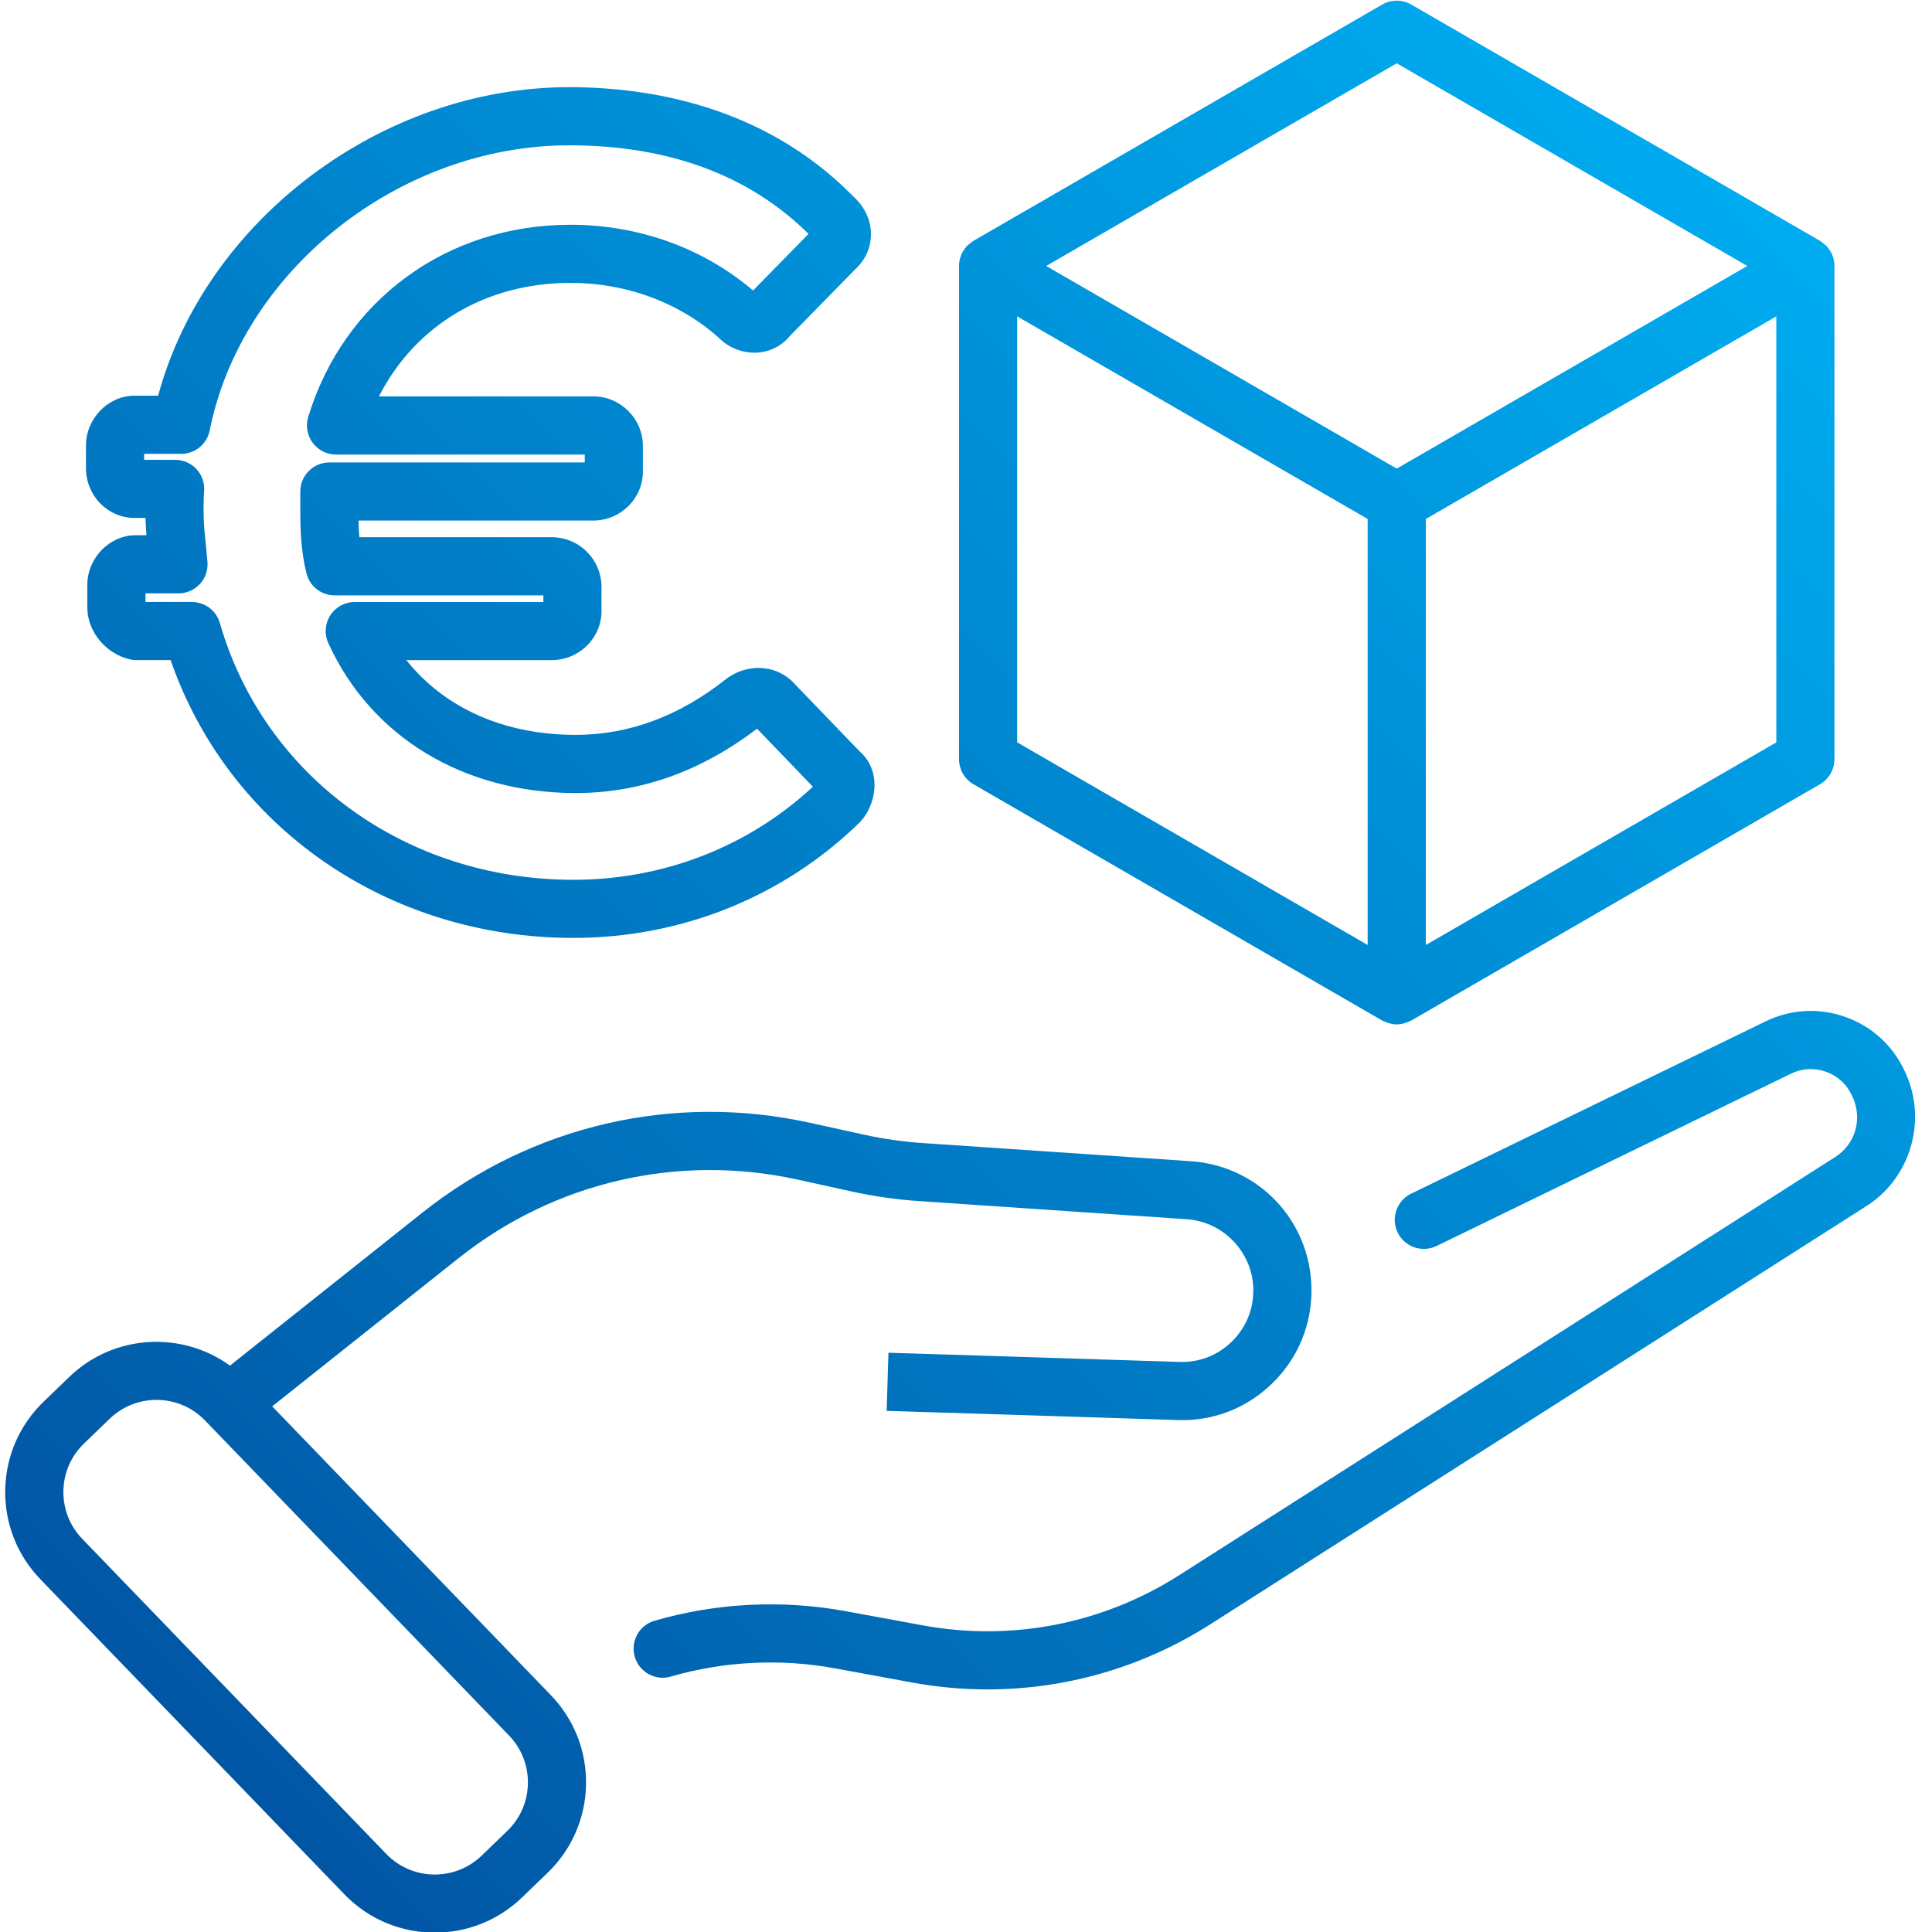 <?xml version="1.0" encoding="UTF-8"?>
<svg id="Ebene_1" xmlns="http://www.w3.org/2000/svg" xmlns:xlink="http://www.w3.org/1999/xlink" baseProfile="tiny" version="1.2" viewBox="0 0 150 150">
  <!-- Generator: Adobe Illustrator 29.5.1, SVG Export Plug-In . SVG Version: 2.1.0 Build 141)  -->
  <defs>
    <linearGradient id="Neues_Verlaufsfeld_1" data-name="Neues Verlaufsfeld 1" x1="33.597" y1="173.943" x2="166.811" y2="40.73" gradientUnits="userSpaceOnUse">
      <stop offset="0" stop-color="#014f9e"/>
      <stop offset="1" stop-color="#00adf1"/>
    </linearGradient>
    <linearGradient id="Neues_Verlaufsfeld_11" data-name="Neues Verlaufsfeld 1" x1="9.426" y1="149.772" x2="142.64" y2="16.559" xlink:href="#Neues_Verlaufsfeld_1"/>
    <linearGradient id="Neues_Verlaufsfeld_12" data-name="Neues Verlaufsfeld 1" x1="-28.197" y1="112.149" x2="105.017" y2="-21.064" xlink:href="#Neues_Verlaufsfeld_1"/>
    <linearGradient id="Neues_Verlaufsfeld_13" data-name="Neues Verlaufsfeld 1" x1="3.945" y1="144.291" x2="137.159" y2="11.078" xlink:href="#Neues_Verlaufsfeld_1"/>
  </defs>
  <path d="M147.95,83.313l-.055-.12c-.904-1.986-2.533-3.487-4.586-4.226-2.056-.74-4.268-.621-6.23.332l-27.521,13.379c-1.121.546-1.588,1.896-1.043,3.017.545,1.121,1.894,1.586,3.017,1.043l27.521-13.379c.858-.417,1.826-.469,2.727-.146.899.324,1.611.98,2.01,1.856l.055.12c.772,1.695.201,3.647-1.356,4.639l-50.944,32.473c-5.928,3.778-12.999,5.162-19.914,3.889l-6.002-1.103c-4.9-.899-10.02-.643-14.807.746-1.198.347-1.886,1.599-1.539,2.796.346,1.198,1.597,1.887,2.796,1.539,4.117-1.193,8.518-1.416,12.734-.641l6.002,1.103c1.949.358,3.908.535,5.857.535,6.091,0,12.077-1.729,17.3-5.058l50.944-32.473c3.417-2.179,4.723-6.614,3.034-10.323Z" fill="url(#Neues_Verlaufsfeld_1)"/>
  <path d="M21.134,109.188l14.49-11.52c7.43-5.906,17.011-8.121,26.281-6.089l4.179.919c1.74.383,3.518.637,5.285.756l20.776,1.407c2.847.193,5.115,2.579,5.163,5.432.026,1.538-.563,2.978-1.658,4.056-1.093,1.076-2.518,1.637-4.077,1.591-9.123-.299-22.594-.713-22.594-.713l-.139,4.512s13.465.414,22.584.713c2.799.1,5.408-.933,7.392-2.886,1.984-1.953,3.052-4.563,3.005-7.35-.089-5.265-4.119-9.504-9.373-9.86l-20.777-1.407c-1.545-.103-3.099-.326-4.62-.66l-4.179-.919c-10.604-2.333-21.56.208-30.059,6.964l-14.957,11.891c-3.752-2.713-9.03-2.448-12.477.88l-1.994,1.923c-1.874,1.808-2.933,4.239-2.979,6.843-.047,2.604.924,5.071,2.732,6.945l23.601,24.459c1.911,1.98,4.462,2.975,7.019,2.975,2.438,0,4.879-.906,6.768-2.729l1.994-1.923c1.874-1.809,2.933-4.239,2.979-6.844.047-2.604-.924-5.07-2.732-6.944l-21.635-22.422ZM39.388,142.149l-1.994,1.923c-2.077,2.006-5.4,1.945-7.404-.132l-23.6-24.459c-.972-1.007-1.493-2.331-1.468-3.73.024-1.398.593-2.703,1.599-3.675l1.994-1.923c1.014-.979,2.325-1.466,3.634-1.466,1.373,0,2.744.534,3.769,1.598l23.601,24.459c.971,1.007,1.492,2.33,1.467,3.729-.024,1.399-.593,2.704-1.599,3.676Z" fill="url(#Neues_Verlaufsfeld_11)"/>
  <path d="M10.437,40.212h.859c.012.462.041.911.076,1.343h-.833c-2.038,0-3.76,1.77-3.76,3.864v1.761c0,.072.003.145.01.215.104,1.764,1.484,3.373,3.291,3.796.168.04.342.059.515.059h2.651c4.498,12.971,16.846,21.569,31.258,21.569,8.4,0,16.287-3.173,22.209-8.934.036-.035.07-.071.103-.106.778-.864,1.184-2.109,1.058-3.252-.098-.891-.508-1.669-1.162-2.219l-5.183-5.385c-.04-.04-.08-.08-.122-.118-1.347-1.203-3.378-1.267-4.94-.156-.032.023-.063.046-.094.071-3.626,2.877-7.55,4.335-11.665,4.335-5.565,0-10.189-2.076-13.16-5.805h11.29c2.13,0,3.863-1.71,3.863-3.812v-1.865c0-2.131-1.733-3.864-3.863-3.864h-14.937c-.036-.412-.056-.84-.065-1.292h18.215c2.131,0,3.864-1.71,3.864-3.811v-1.968c0-2.131-1.733-3.864-3.864-3.864h-16.629c2.813-5.506,8.274-8.811,14.867-8.811,4.339,0,8.42,1.507,11.5,4.245.805.817,1.896,1.232,3.011,1.169,1.007-.067,1.923-.541,2.546-1.312l5.034-5.136c.779-.707,1.218-1.648,1.24-2.665.024-1.096-.439-2.146-1.306-2.955-.004-.004-.024-.022-.028-.025-.051-.048-.12-.119-.211-.21-6.852-6.865-15.684-8.306-21.886-8.306-14.608,0-28.254,10.382-31.911,23.955h-1.842c-2.039,0-3.761,1.77-3.761,3.864v1.761c0,2.131,1.687,3.864,3.761,3.864ZM11.191,35.237h2.877c1.076,0,2.003-.76,2.214-1.816,2.473-12.415,14.732-22.139,27.908-22.139,7.72,0,13.973,2.314,18.585,6.877l-4.308,4.395c-3.866-3.296-8.879-5.104-14.177-5.104-9.601,0-17.593,5.858-20.361,14.923-.209.685-.081,1.427.345,2.003.425.575,1.099.914,1.814.914h19.313v.615h-19.829c-1.247,0-2.257,1.01-2.257,2.257v1.452c0,1.544.057,3.206.48,4.9.25,1.006,1.153,1.711,2.19,1.711h16.202v.513h-14.643c-.768,0-1.484.39-1.899,1.036-.416.646-.474,1.459-.155,2.157,3.323,7.289,10.507,11.64,19.218,11.64,5.002,0,9.732-1.681,14.067-4.998l4.338,4.508c-5.02,4.665-11.603,7.226-18.607,7.226-12.976,0-24.003-8.012-27.437-19.937-.278-.967-1.164-1.632-2.17-1.632h-3.604v-.668h2.562c.63,0,1.232-.262,1.659-.725s.642-1.084.592-1.711c-.034-.418-.077-.841-.121-1.271-.089-.865-.182-1.758-.182-2.645,0-.46,0-1.09.042-1.556.058-.632-.153-1.259-.581-1.727-.428-.469-1.033-.735-1.667-.735h-2.408v-.461Z" fill="url(#Neues_Verlaufsfeld_12)"/>
  <path d="M75.585,60.893l31.727,18.341s0,0,.001,0c0,0,0,0,0,0,.065.038.138.054.206.085.295.133.606.217.922.217s.627-.084.922-.217c.068-.031.14-.047.206-.085,0,0,0,0,0,0,0,0,0,0,.001,0l31.727-18.341c.697-.404,1.127-1.148,1.127-1.954V20.649c0-.403-.107-.791-.302-1.129-.011-.019-.028-.033-.039-.051-.091-.147-.193-.289-.316-.413-.043-.043-.099-.072-.145-.112-.103-.088-.204-.18-.324-.25L109.572.354c-.7-.405-1.56-.405-2.26,0l-31.727,18.341c-.113.066-.207.153-.305.235-.053.044-.116.078-.165.127-.12.121-.219.259-.308.403-.013.022-.034.039-.047.061-.096.166-.169.344-.22.53,0,.003-.003.006-.004.01-.051.189-.078.387-.078.589v38.29c0,.806.43,1.551,1.127,1.954ZM78.972,24.561l27.213,15.731v33.075l-27.213-15.731V24.561ZM110.7,73.368v-33.075l27.213-15.731v33.076l-27.213,15.731ZM108.442,4.915l27.217,15.734-3.47,2.006-23.747,13.728-23.747-13.728-3.47-2.006,27.217-15.734Z" fill="url(#Neues_Verlaufsfeld_13)"/>
</svg>